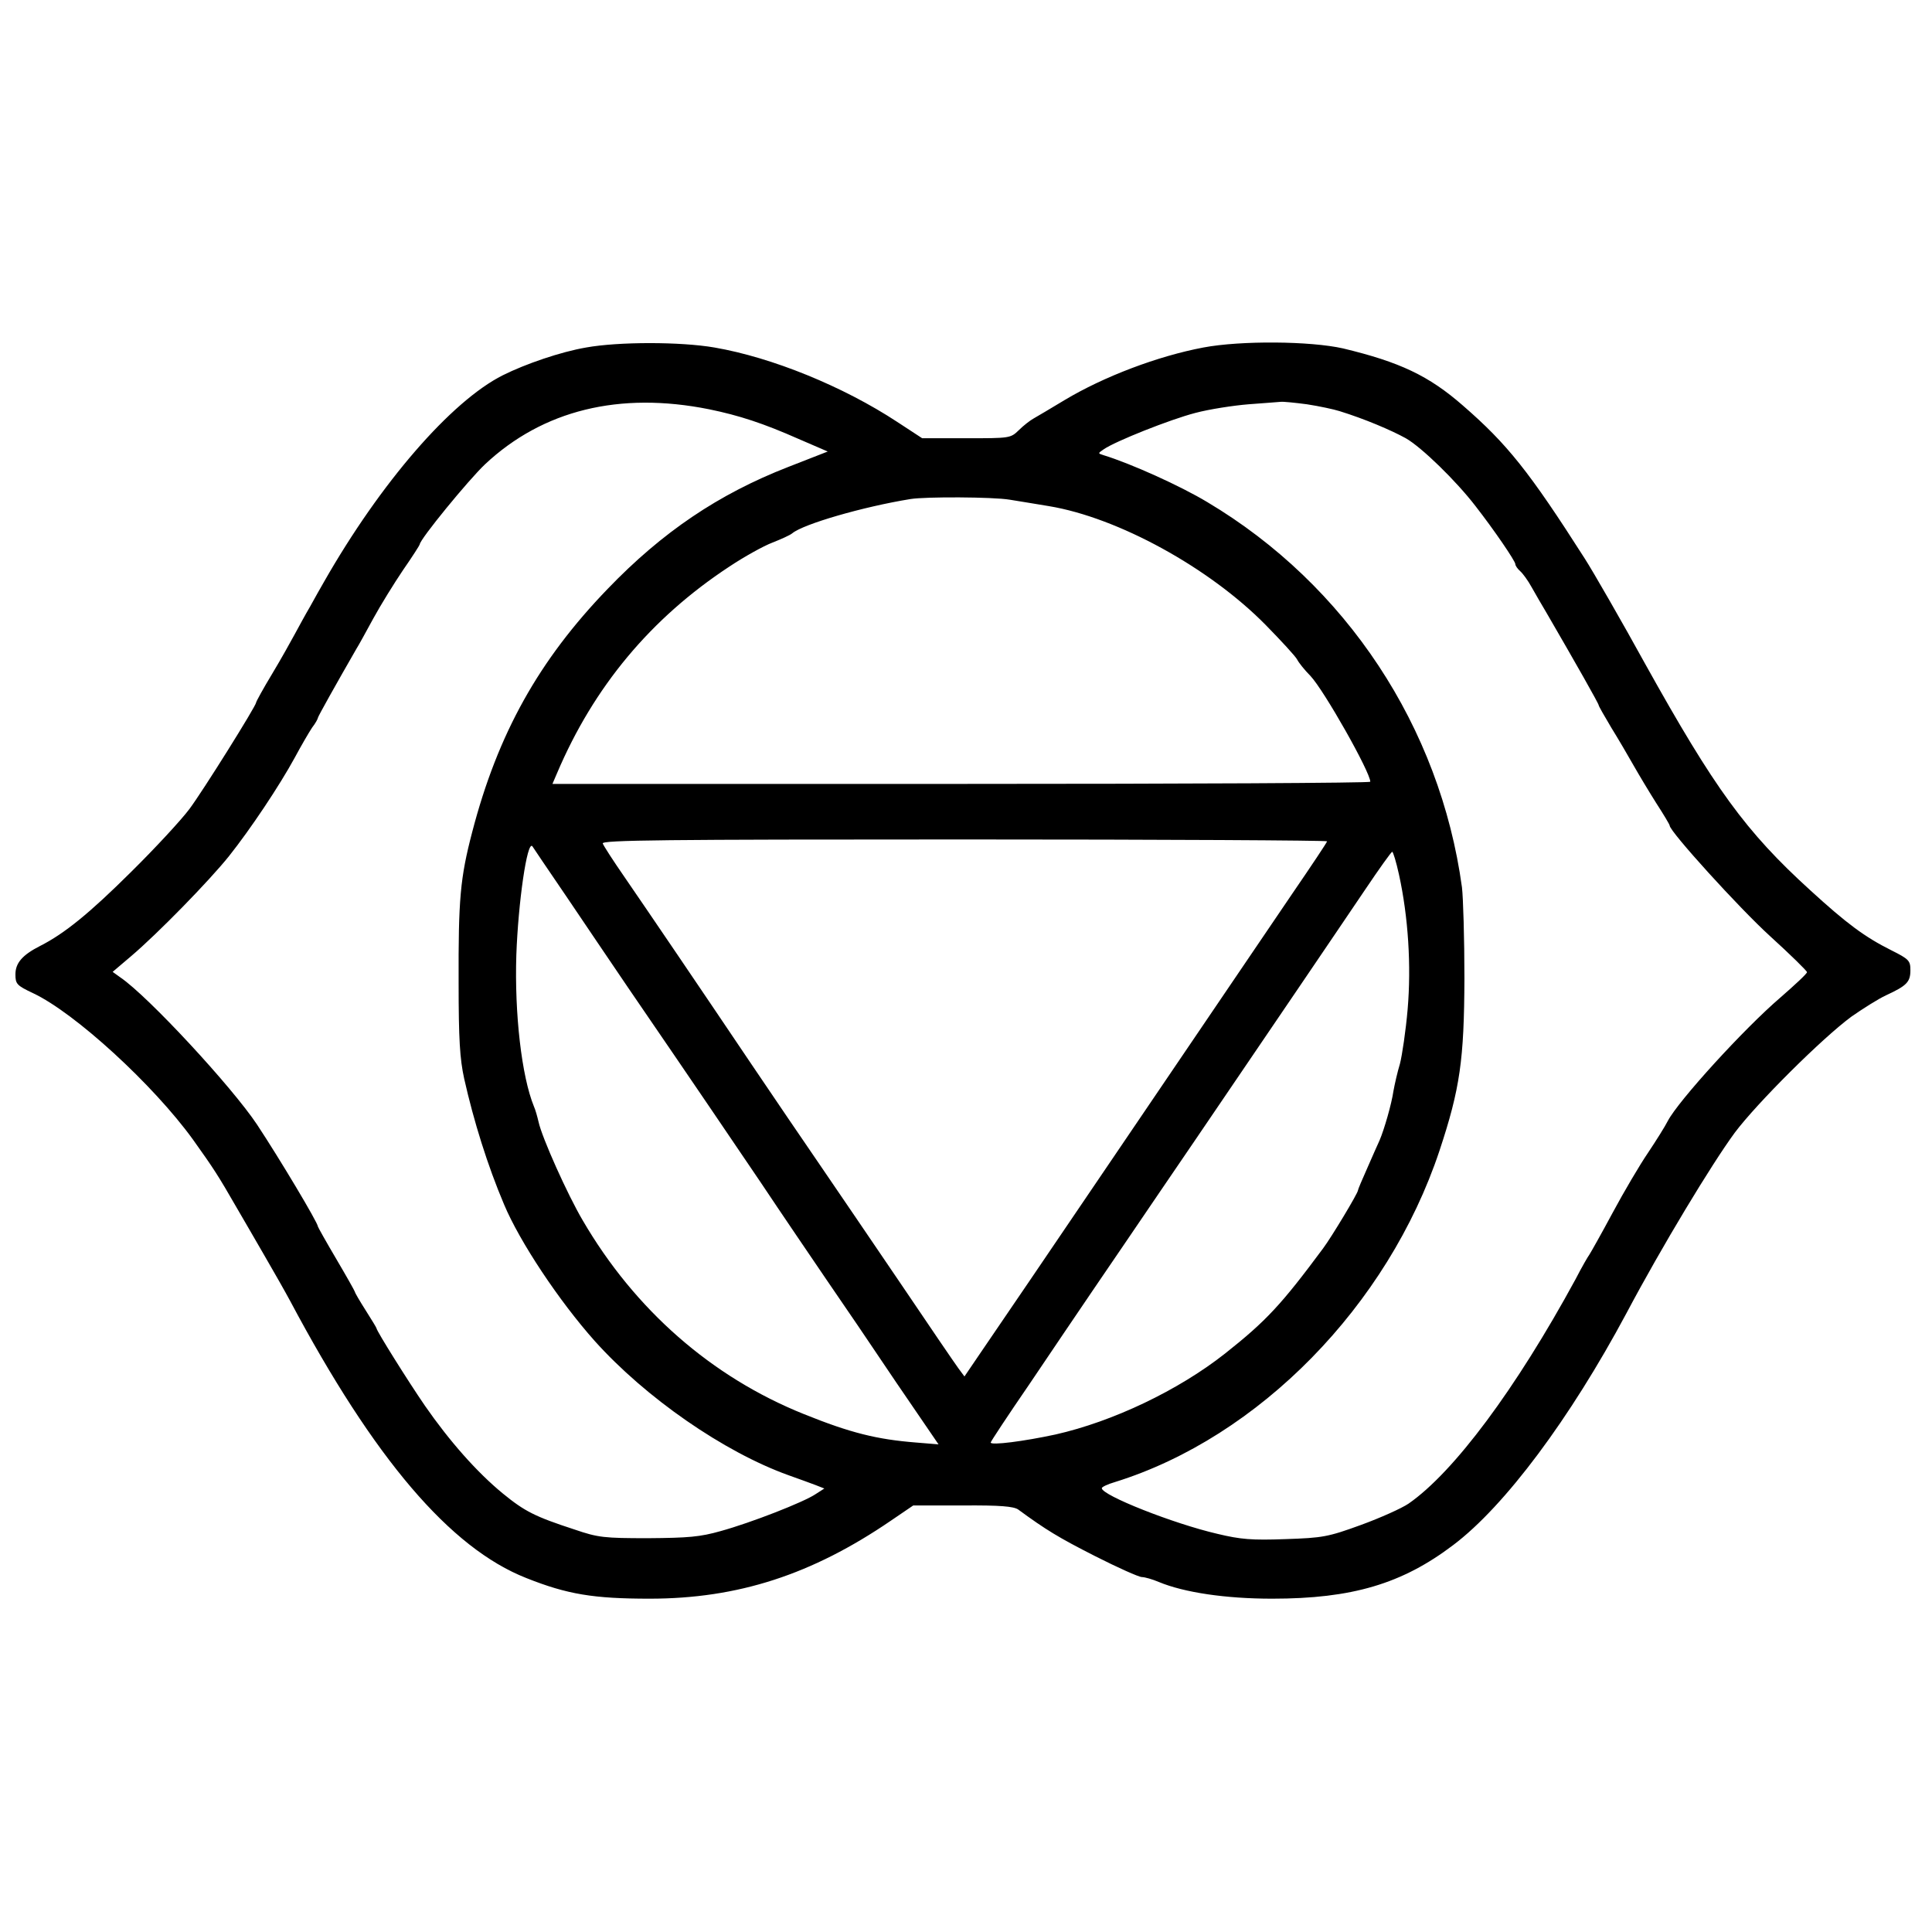 <?xml version="1.0" standalone="no"?>
<!DOCTYPE svg PUBLIC "-//W3C//DTD SVG 20010904//EN"
 "http://www.w3.org/TR/2001/REC-SVG-20010904/DTD/svg10.dtd">
<svg version="1.0" xmlns="http://www.w3.org/2000/svg"
 width="626pt" height="626pt" viewBox="0 0 626 626"
 preserveAspectRatio="xMidYMid meet">
<g transform="translate(0,626) scale(0.1,-0.1)"
fill="#000000" stroke="none">
<path d="M1899 5134 c-82 -14 -196 -53 -270 -90 -167 -84 -396 -348 -579 -669
-9 -16 -30 -52 -45 -80 -16 -27 -38 -68 -50 -90 -12 -22 -44 -80 -73 -128 -29
-48 -52 -90 -52 -93 0 -11 -172 -286 -216 -345 -26 -35 -111 -127 -190 -205
-134 -133 -215 -199 -294 -239 -57 -29 -80 -55 -80 -92 0 -31 4 -36 57 -61
136 -64 390 -297 518 -474 67 -94 81 -115 143 -223 16 -27 55 -95 87 -150 32
-55 70 -122 85 -150 273 -513 519 -801 765 -898 133 -53 218 -67 400 -67 286
0 526 78 782 253 l72 49 160 0 c122 1 165 -3 180 -13 90 -66 131 -91 249 -151
73 -37 142 -68 152 -68 9 0 34 -7 55 -16 82 -34 216 -54 367 -54 259 0 421 48
587 174 167 126 378 409 561 751 114 215 276 483 351 585 72 96 283 306 378
376 36 25 86 57 112 69 67 31 79 43 79 81 0 31 -4 36 -62 65 -86 43 -145 87
-262 194 -210 191 -310 329 -536 735 -72 131 -168 298 -195 340 -180 282 -251
371 -395 496 -111 97 -205 141 -388 185 -106 24 -331 26 -453 3 -148 -28 -322
-94 -449 -170 -45 -27 -90 -54 -101 -60 -11 -6 -33 -23 -48 -38 -27 -26 -29
-26 -170 -26 l-143 0 -81 53 c-175 115 -406 209 -592 241 -110 19 -311 19
-416 0z m398 -200 c98 -20 177 -46 290 -96 l95 -41 -128 -50 c-226 -88 -408
-211 -585 -395 -223 -231 -356 -469 -439 -788 -39 -149 -45 -218 -44 -489 0
-183 4 -246 18 -310 31 -138 76 -282 129 -407 51 -122 179 -314 294 -443 165
-184 419 -360 628 -435 33 -12 73 -26 88 -32 l28 -11 -28 -18 c-38 -26 -210
-93 -308 -120 -67 -19 -105 -22 -235 -23 -143 0 -162 2 -238 28 -129 42 -162
59 -233 117 -84 69 -173 170 -252 284 -55 80 -157 243 -157 251 0 2 -16 28
-35 58 -19 30 -35 57 -35 60 0 2 -27 50 -60 106 -33 56 -60 104 -60 106 0 12
-123 218 -197 330 -81 122 -353 416 -443 477 l-25 18 60 51 c86 73 253 244
317 324 70 88 164 229 213 319 21 39 46 82 56 97 11 14 19 29 19 32 0 4 60
111 125 224 6 9 30 53 54 97 24 44 68 115 97 158 30 43 54 81 54 83 0 16 158
209 212 260 187 175 435 236 725 178z m1938 16 c39 -6 86 -16 105 -22 81 -25
168 -62 215 -88 51 -29 163 -138 226 -220 60 -77 129 -178 129 -188 0 -5 7
-15 16 -23 8 -7 25 -30 37 -52 12 -21 33 -58 47 -81 97 -167 170 -296 170
-301 0 -3 19 -36 41 -73 23 -37 55 -92 72 -122 17 -30 50 -85 74 -123 24 -37
43 -69 43 -72 0 -19 226 -268 325 -358 66 -60 120 -113 120 -117 0 -5 -39 -41
-86 -82 -119 -102 -331 -335 -365 -400 -9 -18 -38 -64 -64 -103 -26 -38 -78
-126 -115 -195 -37 -69 -71 -129 -75 -135 -4 -5 -25 -41 -45 -80 -193 -355
-394 -625 -541 -727 -22 -15 -91 -46 -154 -69 -107 -39 -124 -42 -245 -46
-109 -4 -145 -1 -220 17 -143 33 -375 125 -375 148 0 4 19 13 43 20 466 145
884 572 1051 1073 67 202 80 295 81 559 0 129 -4 262 -8 295 -71 519 -375 980
-825 1248 -88 53 -248 125 -336 152 -19 6 -19 6 0 19 37 26 216 97 297 118 45
12 123 24 172 28 50 4 97 7 105 8 8 1 47 -3 85 -8z m-964 -309 c30 -5 87 -14
128 -21 223 -37 519 -199 702 -385 51 -52 97 -102 102 -112 5 -10 24 -34 43
-53 45 -48 194 -312 194 -343 0 -4 -596 -7 -1325 -7 l-1325 0 15 35 c119 280
304 502 558 669 48 32 111 67 140 78 28 11 57 24 64 30 36 30 229 86 383 111
49 8 267 7 321 -2z m1029 -1107 c0 -3 -50 -78 -111 -167 -60 -89 -301 -443
-534 -787 -233 -344 -448 -660 -477 -702 l-53 -78 -20 27 c-11 15 -95 138
-186 273 -92 135 -209 308 -262 385 -53 77 -152 223 -221 325 -171 254 -336
497 -413 609 -36 52 -67 100 -70 108 -4 11 200 13 1171 13 647 0 1176 -3 1176
-6z m-2468 -174 c57 -85 149 -220 203 -300 243 -355 311 -456 429 -630 68
-102 164 -243 213 -315 49 -71 151 -221 226 -333 l138 -202 -73 6 c-126 10
-212 31 -363 92 -299 120 -548 338 -717 628 -49 83 -132 268 -143 319 -4 17
-10 39 -15 50 -40 98 -63 301 -57 490 6 170 35 373 52 353 1 -2 49 -73 107
-158z m2701 66 c30 -137 40 -295 28 -436 -6 -70 -18 -150 -25 -177 -8 -26 -17
-66 -21 -88 -6 -42 -30 -125 -45 -160 -5 -11 -23 -51 -39 -88 -17 -38 -31 -71
-31 -74 0 -9 -86 -152 -113 -188 -135 -182 -184 -235 -318 -341 -151 -119
-363 -220 -549 -262 -102 -22 -210 -36 -210 -26 0 3 56 88 124 187 67 100 163
241 211 312 49 72 144 211 211 310 68 99 170 250 228 335 58 85 162 238 231
340 69 102 163 240 208 307 45 67 85 123 88 123 3 0 13 -33 22 -74z"/>
</g>
</svg>
